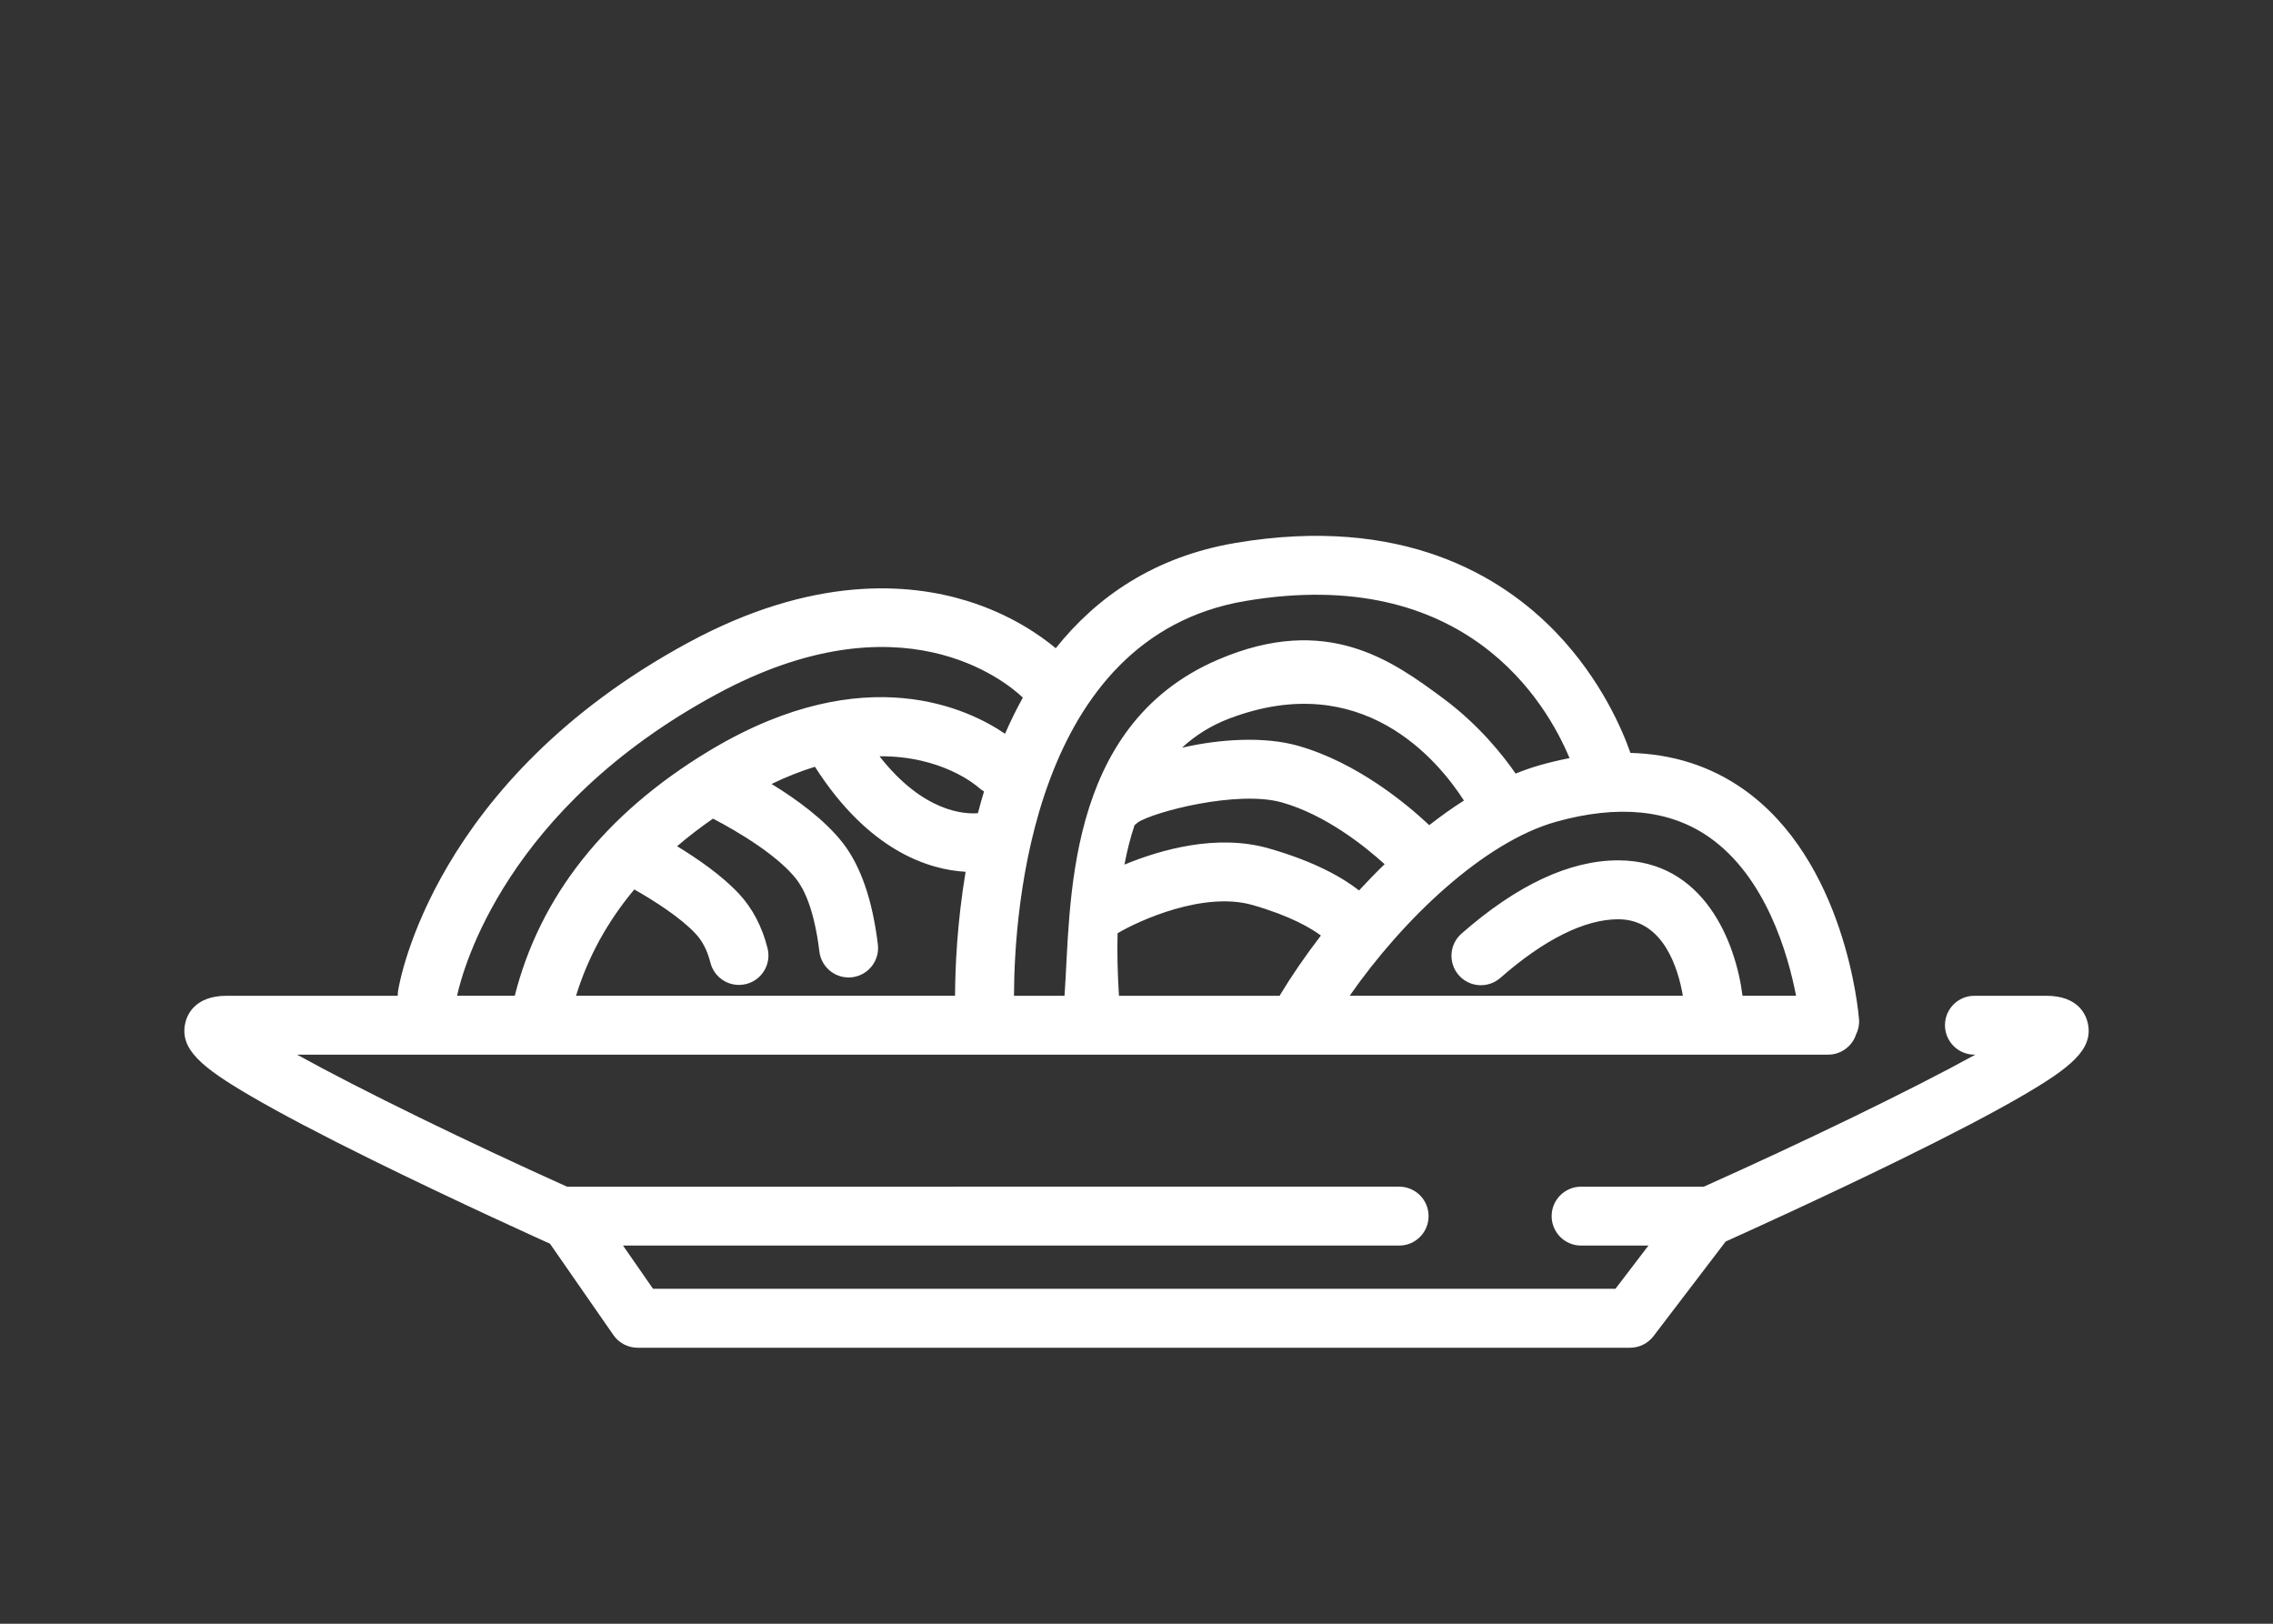<?xml version="1.0" encoding="utf-8"?>
<!-- Generator: Adobe Illustrator 14.0.0, SVG Export Plug-In . SVG Version: 6.00 Build 43363)  -->
<!DOCTYPE svg PUBLIC "-//W3C//DTD SVG 1.1//EN" "http://www.w3.org/Graphics/SVG/1.1/DTD/svg11.dtd">
<svg version="1.1" id="Capa_1" xmlns="http://www.w3.org/2000/svg" xmlns:xlink="http://www.w3.org/1999/xlink" x="0px" y="0px"
	 width="70px" height="50px" viewBox="0 0 70 50" enable-background="new 0 0 70 50" xml:space="preserve">
<rect x="0" y="0" width="70" height="50" fill="#333333" stroke="none"/>
<g>
	<g>
		<path fill="#FFFFFF" d="M64.298,31.512c-0.055-0.255-0.288-0.849-1.28-0.849h-2.213c-0.501,0-0.907,0.405-0.907,0.906
			s0.406,0.907,0.907,0.907h0.029c-2.005,1.103-5.328,2.707-8.362,4.065h-3.78c-0.5,0-0.907,0.406-0.907,0.907
			s0.407,0.907,0.907,0.907h2.074l-1.015,1.33H20.11l-0.923-1.33h23.902c0.501,0,0.906-0.406,0.906-0.907s-0.405-0.907-0.906-0.907
			H17.46c-3.017-1.358-6.322-2.964-8.312-4.065H56.3c0.401,0,0.741-0.261,0.86-0.622c0.069-0.14,0.104-0.3,0.091-0.468
			c-0.016-0.198-0.413-4.883-3.575-7.094c-1.008-0.705-2.168-1.073-3.465-1.108c-0.238-0.681-0.896-2.256-2.29-3.708
			c-1.669-1.738-4.736-3.626-9.873-2.757c-2.493,0.422-4.269,1.655-5.535,3.242c-0.482-0.402-1.404-1.05-2.739-1.46
			c-1.802-0.555-4.752-0.783-8.57,1.283c-7.858,4.252-8.904,10.468-8.945,10.729c-0.008,0.051-0.01,0.101-0.01,0.15H6.985
			c-0.993,0-1.227,0.595-1.282,0.85c-0.171,0.801,0.515,1.359,2.019,2.238c0.896,0.523,2.153,1.185,3.735,1.965
			c2.676,1.32,5.41,2.549,5.437,2.562c0.013,0.005,0.027,0.01,0.041,0.016l1.956,2.817c0.169,0.244,0.448,0.39,0.745,0.39h30.563
			c0.283,0,0.55-0.132,0.722-0.356l2.223-2.915c0.535-0.241,2.971-1.341,5.363-2.514c1.592-0.78,2.856-1.441,3.758-1.965
			C63.778,32.871,64.469,32.313,64.298,31.512z M29.412,30.662H17.74c0.365-1.188,0.965-2.281,1.794-3.273
			c0.604,0.342,1.428,0.866,1.896,1.371c0.206,0.222,0.356,0.519,0.448,0.883c0.104,0.411,0.473,0.686,0.879,0.686
			c0.073,0,0.147-0.009,0.222-0.027c0.486-0.123,0.78-0.615,0.659-1.102c-0.167-0.664-0.463-1.228-0.877-1.674
			c-0.525-0.565-1.284-1.088-1.909-1.468c0.343-0.295,0.714-0.578,1.106-0.85c0.755,0.392,1.996,1.131,2.567,1.865
			c0.238,0.306,0.553,0.94,0.709,2.228c0.056,0.46,0.447,0.798,0.899,0.798c0.036,0,0.073-0.002,0.11-0.006
			c0.498-0.061,0.852-0.512,0.792-1.01c-0.165-1.364-0.527-2.415-1.078-3.124c-0.561-0.72-1.438-1.355-2.196-1.818
			c0.469-0.227,0.915-0.4,1.336-0.53c1.67,2.612,3.526,3.171,4.64,3.234C29.473,28.424,29.416,29.81,29.412,30.662z M30.116,25.04
			c-0.401,0.034-1.675-0.019-3.031-1.752c1.917-0.016,2.977,0.895,3.054,0.963c0.051,0.047,0.106,0.086,0.165,0.12
			C30.236,24.595,30.174,24.818,30.116,25.04z M39.406,30.663H34.46c-0.005-0.087-0.01-0.177-0.015-0.271
			c-0.026-0.479-0.044-1.046-0.028-1.654c0.673-0.4,2.659-1.297,4.156-0.87c1.163,0.333,1.799,0.712,2.106,0.94
			C40.199,29.432,39.769,30.06,39.406,30.663z M39.487,24.712c1.335,0.381,2.531,1.333,3.154,1.899
			c-0.271,0.262-0.533,0.532-0.788,0.809c-0.481-0.378-1.335-0.883-2.781-1.296c-1.6-0.457-3.331,0.04-4.443,0.5
			c0.077-0.411,0.179-0.82,0.312-1.217c0.034-0.024,0.067-0.051,0.098-0.081C35.525,25,38.116,24.32,39.487,24.712z M36.403,23.023
			c0.403-0.372,0.884-0.681,1.46-0.899c4.083-1.547,6.416,1.279,7.221,2.527c-0.361,0.229-0.718,0.484-1.068,0.758
			c-0.703-0.661-2.224-1.925-4.03-2.441C38.935,22.668,37.569,22.757,36.403,23.023z M52.63,25.775
			c1.753,1.222,2.434,3.605,2.682,4.887h-1.649c-0.209-1.656-1.192-4.169-3.829-4.169c-1.497,0-3.12,0.76-4.826,2.257
			c-0.376,0.33-0.413,0.903-0.083,1.28c0.33,0.376,0.903,0.413,1.28,0.083c1.345-1.182,2.6-1.806,3.629-1.806
			c1.394,0,1.848,1.516,1.992,2.355H41.566c1.637-2.351,4.127-4.733,6.355-5.357C49.831,24.771,51.416,24.929,52.63,25.775z
			 M38.351,18.507c6.79-1.15,9.279,3.145,9.985,4.838c-0.296,0.057-0.597,0.128-0.902,0.214c-0.253,0.071-0.506,0.16-0.758,0.262
			c-0.387-0.56-1.131-1.501-2.226-2.312c-1.559-1.154-3.577-2.638-6.938-1.197c-4.773,2.047-4.529,7.616-4.729,10.352h-1.556
			C31.235,28.004,31.792,19.616,38.351,18.507z M22.066,21.378c5.685-3.077,8.908-0.396,9.434,0.103
			c-0.201,0.363-0.384,0.736-0.549,1.114c-1.099-0.752-4.29-2.328-9.004,0.462h0c-0.048,0.028-0.096,0.057-0.146,0.087
			c-3.173,1.927-5.172,4.455-5.948,7.518h-1.777C14.261,29.813,15.588,24.883,22.066,21.378z"/>
	</g>
</g>
</svg>
